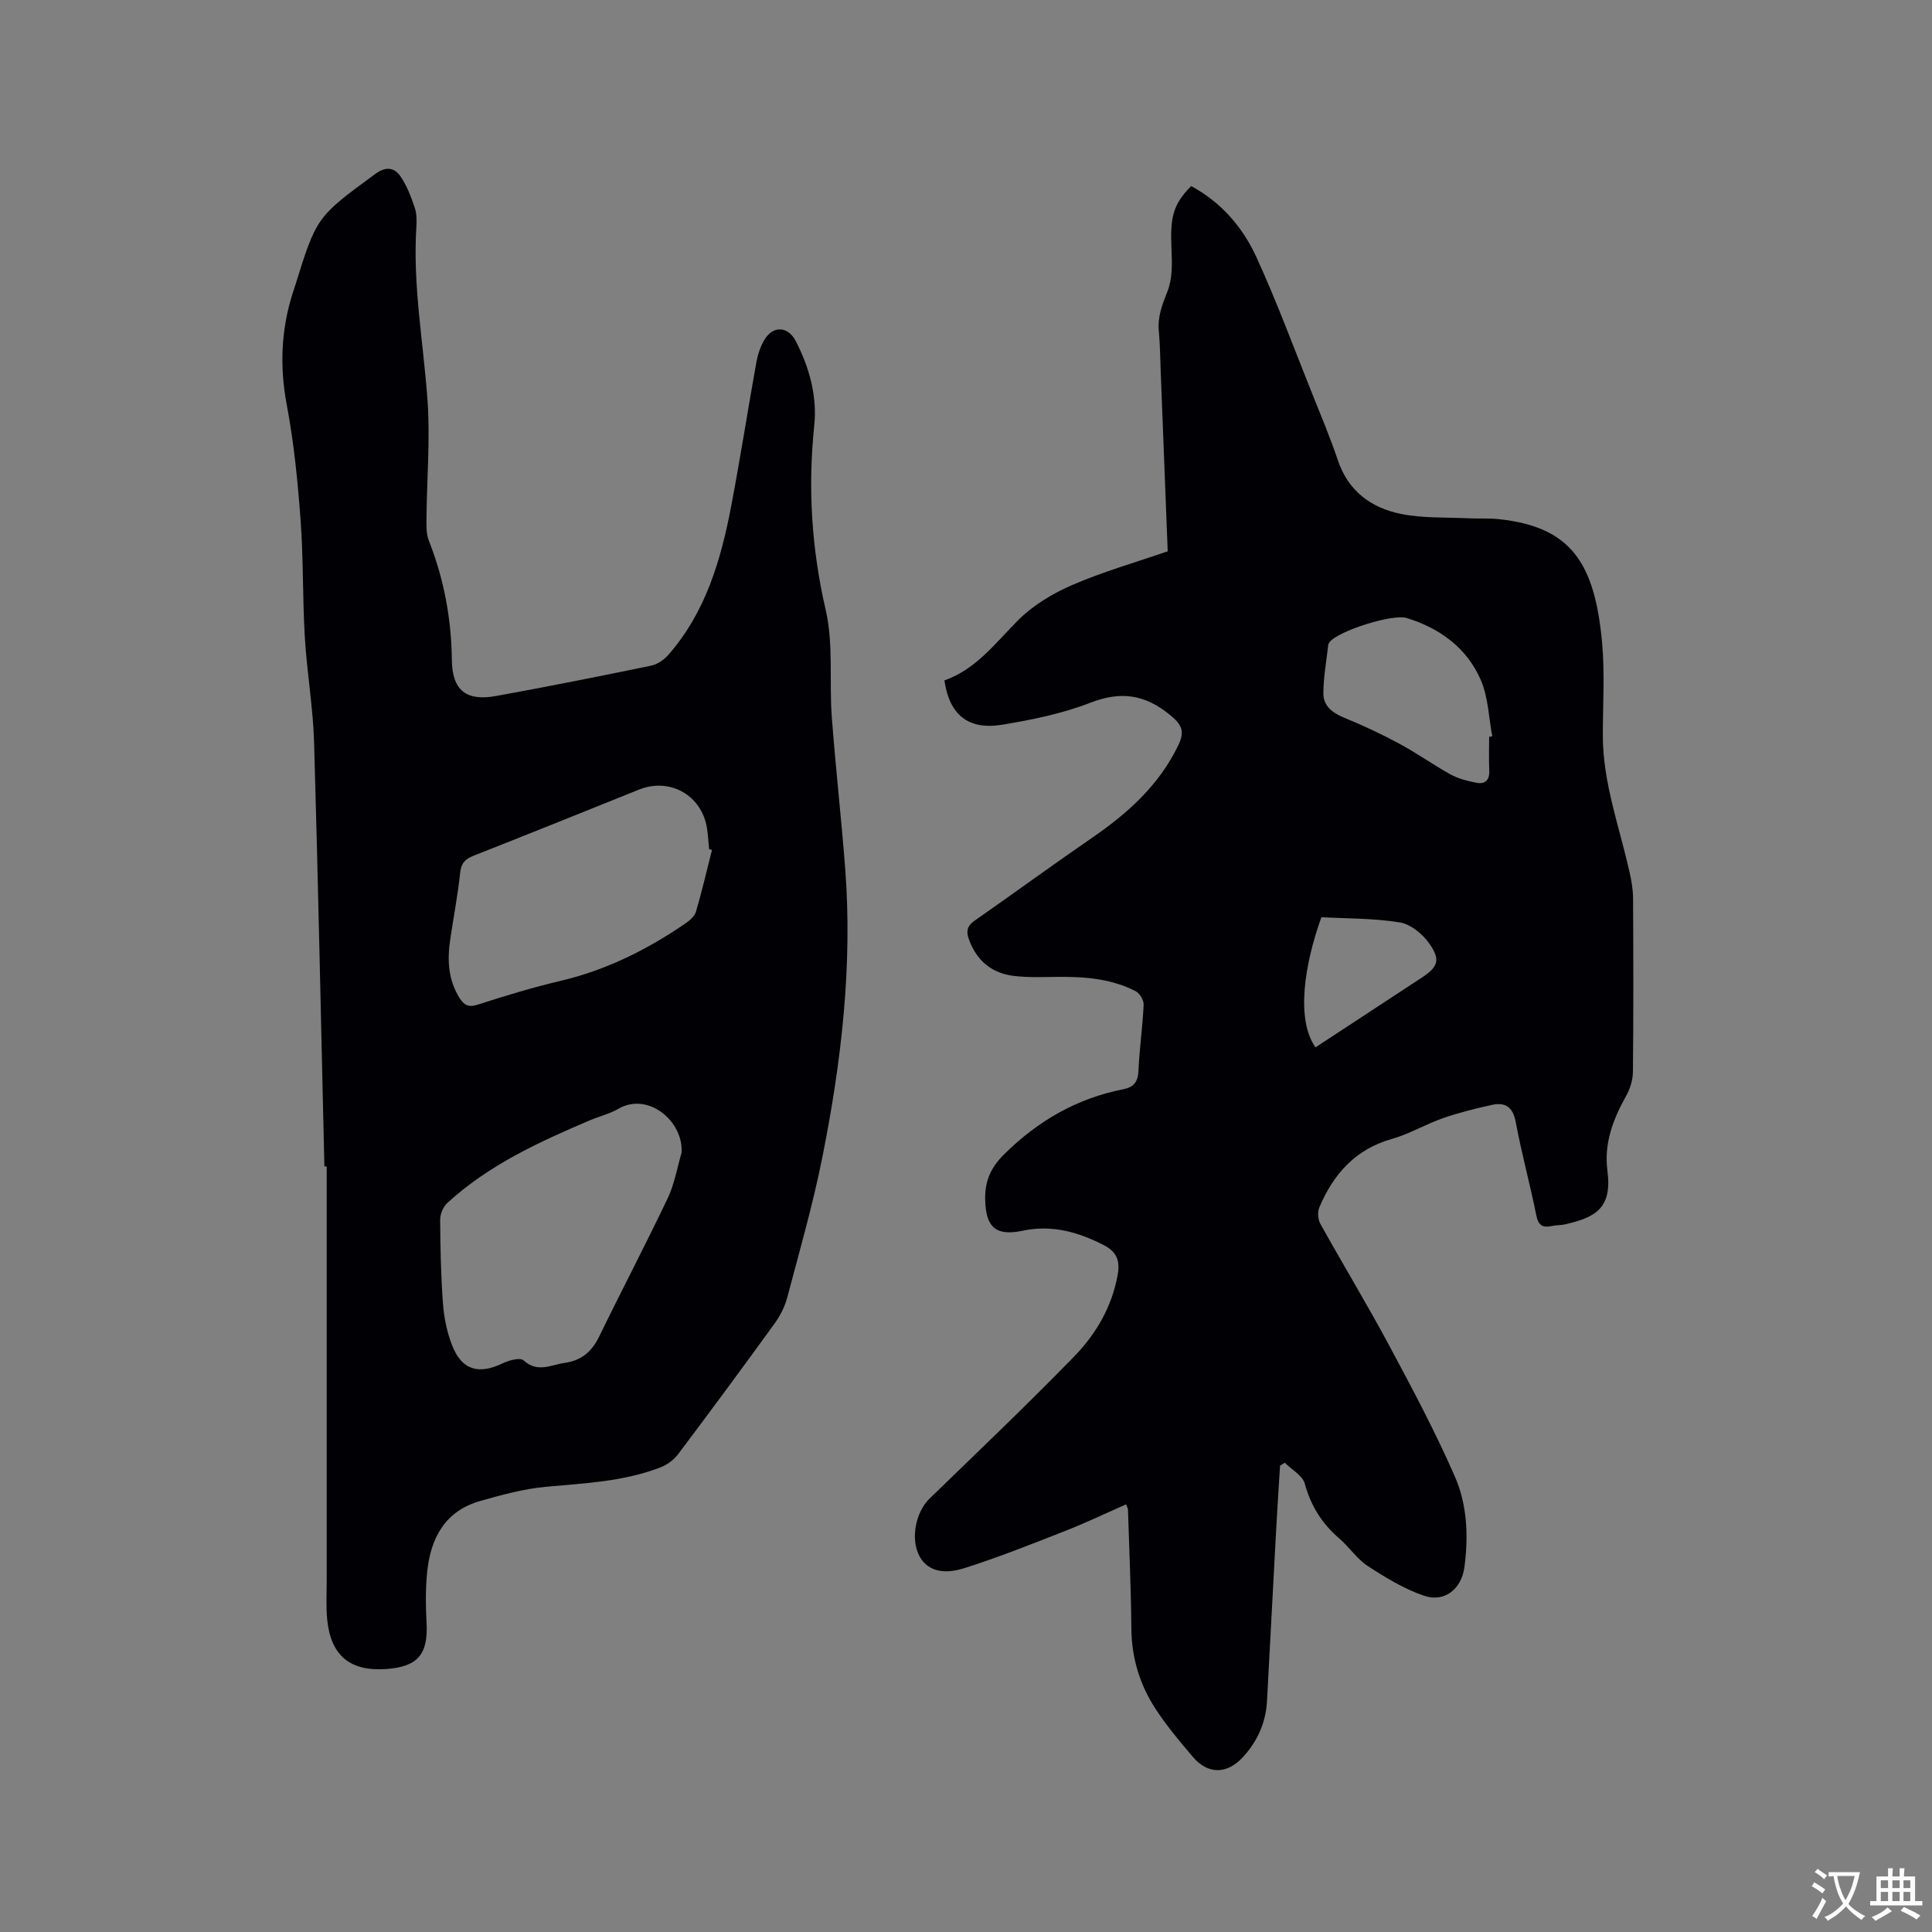 <svg enable-background="new 0 0 400 400" viewBox="0 0 400 400" xmlns="http://www.w3.org/2000/svg"><rect x="0" y="0" width="400" height="400" fill="#808080" stroke="none"/><path d="m233.17 311.45c-4.28 1.88-8.45 3.88-12.75 5.56-6.88 2.7-13.76 5.44-20.8 7.67-4.72 1.49-7.8.27-9.28-2.54-1.87-3.54-.76-9.09 2.12-11.88 10.04-9.74 20.18-19.39 29.93-29.41 4.52-4.64 7.81-10.26 9.01-16.88.51-2.84-.09-4.76-2.87-6.18-5.34-2.73-10.72-4.26-16.81-2.98-5.56 1.17-7.63-.72-7.75-6.44-.07-3.71 1.03-6.53 3.95-9.41 7.02-6.93 15.02-11.54 24.63-13.44 2.23-.44 3.06-1.56 3.16-3.87.2-4.55.86-9.08 1.07-13.63.04-.93-.81-2.37-1.65-2.8-5.02-2.59-10.5-3.02-16.06-2.97-3.07.03-6.16.17-9.19-.2-4.6-.55-7.72-3.22-9.3-7.62-.56-1.56-.37-2.72 1.15-3.78 8.17-5.7 16.2-11.58 24.41-17.22 7.36-5.06 13.79-10.84 17.78-19.06 1.43-2.94.83-4.31-1.73-6.39-5.2-4.23-10.16-4.93-16.46-2.48-5.77 2.24-12 3.51-18.14 4.53-7.1 1.19-11.02-1.99-12.06-9.16 6.49-2.27 10.5-7.66 15.2-12.4 3.1-3.12 7.18-5.59 11.26-7.35 6.38-2.76 13.12-4.68 19.77-6.98-.49-12.48-.96-24.76-1.44-37.04-.11-2.86-.14-5.73-.4-8.58-.27-2.96.7-5.45 1.78-8.16 1.04-2.59.98-5.75.85-8.63-.32-6.82.3-9.36 4.06-13.21 6.17 3.32 10.65 8.47 13.49 14.66 4.23 9.22 7.74 18.77 11.52 28.19 1.85 4.62 3.79 9.21 5.37 13.92 2.17 6.45 6.95 9.89 13.15 11.13 4.51.9 9.24.66 13.88.89 2.11.1 4.25-.05 6.35.18 14.83 1.59 19.8 8.98 21.32 25.5.59 6.41.15 12.92.16 19.38.02 9.79 3.47 18.91 5.55 28.29.39 1.74.7 3.54.71 5.32.06 11.98.09 23.97-.03 35.95-.02 1.68-.6 3.53-1.43 5.01-2.71 4.83-4.59 9.86-3.85 15.45 1.03 7.81-2.54 9.65-8.67 11.08-.92.22-1.91.16-2.84.36-1.92.42-2.8-.13-3.22-2.23-1.29-6.43-3.04-12.78-4.24-19.23-.58-3.14-2.13-4.23-4.96-3.61-3.4.75-6.8 1.59-10.08 2.73-3.59 1.25-6.94 3.27-10.58 4.3-7.59 2.14-12.13 7.28-15.05 14.17-.4.96-.31 2.5.2 3.41 4.68 8.42 9.68 16.66 14.23 25.15 4.79 8.93 9.57 17.91 13.63 27.19 2.55 5.84 2.83 12.35 1.97 18.77-.6 4.48-4.09 7.36-8.37 5.9-4.1-1.4-7.96-3.75-11.62-6.14-2.26-1.47-3.84-3.94-5.93-5.73-3.57-3.06-5.86-6.72-7.12-11.31-.47-1.71-2.72-2.92-4.15-4.36-.33.2-.65.41-.98.61-.26 4.27-.55 8.53-.78 12.8-.65 11.96-1.28 23.93-1.92 35.89-.24 4.53-2 8.44-5.05 11.72-3.29 3.53-7.21 3.52-10.3-.11-2.74-3.22-5.49-6.49-7.78-10.03-3.21-4.96-4.9-10.46-4.95-16.5-.07-8.27-.46-16.53-.71-24.8-.07-.16-.17-.35-.36-.97zm75.14-158.89c.22-.04.44-.08.65-.12-.74-3.89-.83-8.06-2.36-11.61-2.87-6.65-8.43-10.73-15.33-12.87-2.95-.92-14.26 2.67-16.03 5.03-.12.16-.23.38-.25.58-.37 3.34-1 6.69-1 10.03 0 2.53 1.84 3.98 4.25 4.97 3.9 1.59 7.74 3.39 11.45 5.39 3.63 1.95 7.01 4.38 10.62 6.37 1.62.89 3.51 1.37 5.34 1.73 1.78.35 2.77-.5 2.69-2.49-.11-2.34-.03-4.68-.03-7.01zm-35.95 64.28c7.4-4.85 14.64-9.6 21.88-14.35 3.47-2.28 4.09-3.71 1.7-7.12-1.39-1.98-3.86-4.02-6.11-4.39-5.38-.88-10.92-.79-16.25-1.08-3.53 9.78-5.3 21.2-1.22 26.94z" fill="#010105"/><path d="m67.16 241.49c-.69-29.25-1.28-58.5-2.13-87.74-.21-7.29-1.49-14.54-1.92-21.84-.48-8.04-.28-16.12-.87-24.14-.59-8-1.37-16.03-2.86-23.9-1.5-7.94-1.2-15.57 1.22-23.19.16-.5.34-1 .5-1.51 4.45-14.33 4.49-14.27 16.62-23.17 2.16-1.59 3.91-1.32 5.16.46 1.35 1.92 2.2 4.25 2.98 6.5.43 1.26.43 2.74.34 4.1-.76 12.03 1.46 23.85 2.31 35.77.58 8.09-.14 16.28-.21 24.42-.01 1.54-.08 3.23.46 4.61 3.15 7.97 4.69 16.19 4.79 24.78.08 6.29 2.97 8.58 9.15 7.46 10.72-1.94 21.42-4.08 32.09-6.28 1.3-.27 2.69-1.21 3.58-2.24 7.76-8.85 10.91-19.71 13.04-30.93 1.88-9.88 3.42-19.82 5.2-29.72.28-1.54.81-3.11 1.58-4.46 1.77-3.11 4.95-3.01 6.58.18 2.82 5.48 4.44 11.36 3.81 17.48-1.34 12.88-.56 25.45 2.37 38.14 1.64 7.09.71 14.74 1.26 22.12.78 10.45 1.97 20.87 2.77 31.32 1.56 20.25-.79 40.23-4.75 60.03-1.95 9.74-4.71 19.32-7.25 28.93-.5 1.88-1.46 3.75-2.6 5.34-6.59 9.1-13.26 18.13-20.02 27.11-.88 1.17-2.3 2.18-3.68 2.71-7.62 2.93-15.68 3.26-23.7 4-4.57.42-9.11 1.67-13.55 2.93-7.29 2.07-10.28 7.68-10.99 14.7-.35 3.45-.32 6.97-.13 10.44.37 6.58-1.78 9.19-8.34 9.65-7.48.53-11.48-2.74-12.23-10.25-.26-2.62-.1-5.29-.1-7.94 0-28.62 0-57.25 0-85.87-.16 0-.32 0-.48 0zm73.95-2.82c.45-6.44-6.87-12.72-13.11-9.09-1.81 1.05-3.94 1.54-5.88 2.37-10.54 4.49-20.94 9.25-29.51 17.11-.85.78-1.48 2.29-1.48 3.46.04 5.82.15 11.65.59 17.46.22 2.91.84 5.9 1.9 8.6 2.01 5.1 5.49 6.07 10.45 3.68 1.3-.63 3.63-1.25 4.33-.61 2.88 2.64 5.64.93 8.52.52 3.45-.49 5.6-2.31 7.12-5.43 4.67-9.61 9.64-19.07 14.23-28.72 1.38-2.92 1.92-6.23 2.84-9.35zm6.3-62.7c-.2-.05-.4-.11-.6-.16-.15-1.48-.21-2.97-.45-4.43-1.13-6.78-7.7-10.45-14.06-7.9-11.4 4.57-22.78 9.18-34.21 13.67-1.8.71-2.61 1.55-2.82 3.56-.49 4.63-1.38 9.22-2.06 13.83-.62 4.18-.44 8.23 1.87 11.98.96 1.55 1.86 2.12 3.83 1.48 5.64-1.82 11.32-3.55 17.09-4.91 9.44-2.22 17.9-6.42 25.83-11.85.91-.62 1.97-1.5 2.26-2.47 1.24-4.22 2.23-8.52 3.32-12.8z" fill="#010105"/><g fill="#fafbfa"><path d="m377.9 391.2c-.2.3-.4.5-.6.8-.7-.6-1.4-1-2.2-1.5.2-.3.4-.5.5-.8.6.4 1.4.8 2.3 1.5zm-1.8 6.1c-.2-.2-.5-.4-.9-.6.4-.6.8-1.2 1.2-1.9s.7-1.3.9-1.9c.3.3.5.5.8.7-.7 1.3-1.4 2.6-2 3.7zm2.2-9c-.3.3-.5.5-.6.8-.6-.6-1.3-1.1-2-1.5.3-.3.5-.5.6-.7.6.5 1.3.9 2 1.4zm.3.2v-.9h2 4.5c-.3 1.3-.6 2.5-1 3.6s-.9 2.1-1.4 3c.4.5 1 1 1.6 1.4s1.2.8 1.9 1.1c-.3.2-.5.4-.8.8-.4-.3-1-.7-1.6-1.2s-1.2-1.1-1.6-1.6c-.5.6-1.1 1.1-1.7 1.6s-1.4.9-2.1 1.4c-.1-.3-.3-.5-.7-.8.6-.2 1.2-.5 1.9-1s1.4-1.1 2-1.8c-.5-.8-.9-1.6-1.2-2.5s-.6-2-.8-3.2c-.4.1-.7.1-1 .1zm2.5 2.7c.3 1 .7 1.7 1 2.2.3-.5.6-1.1 1-2s.6-1.9.9-3h-3.2-.4c.1.9.3 1.8.7 2.8z"/><path d="m396.5 388.5v1.5 3.6h1.5v.9c-.4 0-1 0-1.7 0h-7.9c-.5 0-.9 0-1.2 0v-.9h1.3v-3.5c0-.7 0-1.2 0-1.6h2.4c0-.8 0-1.4 0-1.7h1c0 .3-.1.8-.1 1.7h1.5c0-.8 0-1.4 0-1.7h1c0 .3-.1.9-.1 1.7zm-8.2 9.2c-.2-.3-.5-.5-.8-.8.8-.3 1.4-.6 1.9-.9s1-.7 1.4-1.1c.3.3.6.5.9.8-1.6 1-2.8 1.6-3.4 2zm2.6-6.8v-1.6h-1.5v1.6zm0 2.7v-1.9h-1.5v1.9zm2.4-2.7v-1.6h-1.5v1.6zm0 2.7v-1.9h-1.5v1.9zm.2 2 .7-.8c.4.2.9.5 1.6.8s1.3.7 1.8 1c-.3.3-.5.5-.8.8-.4-.3-1.5-1-3.3-1.8zm2-4.7v-1.6h-1.4v1.6zm0 2.7v-1.9h-1.4v1.9z"/></g></svg>